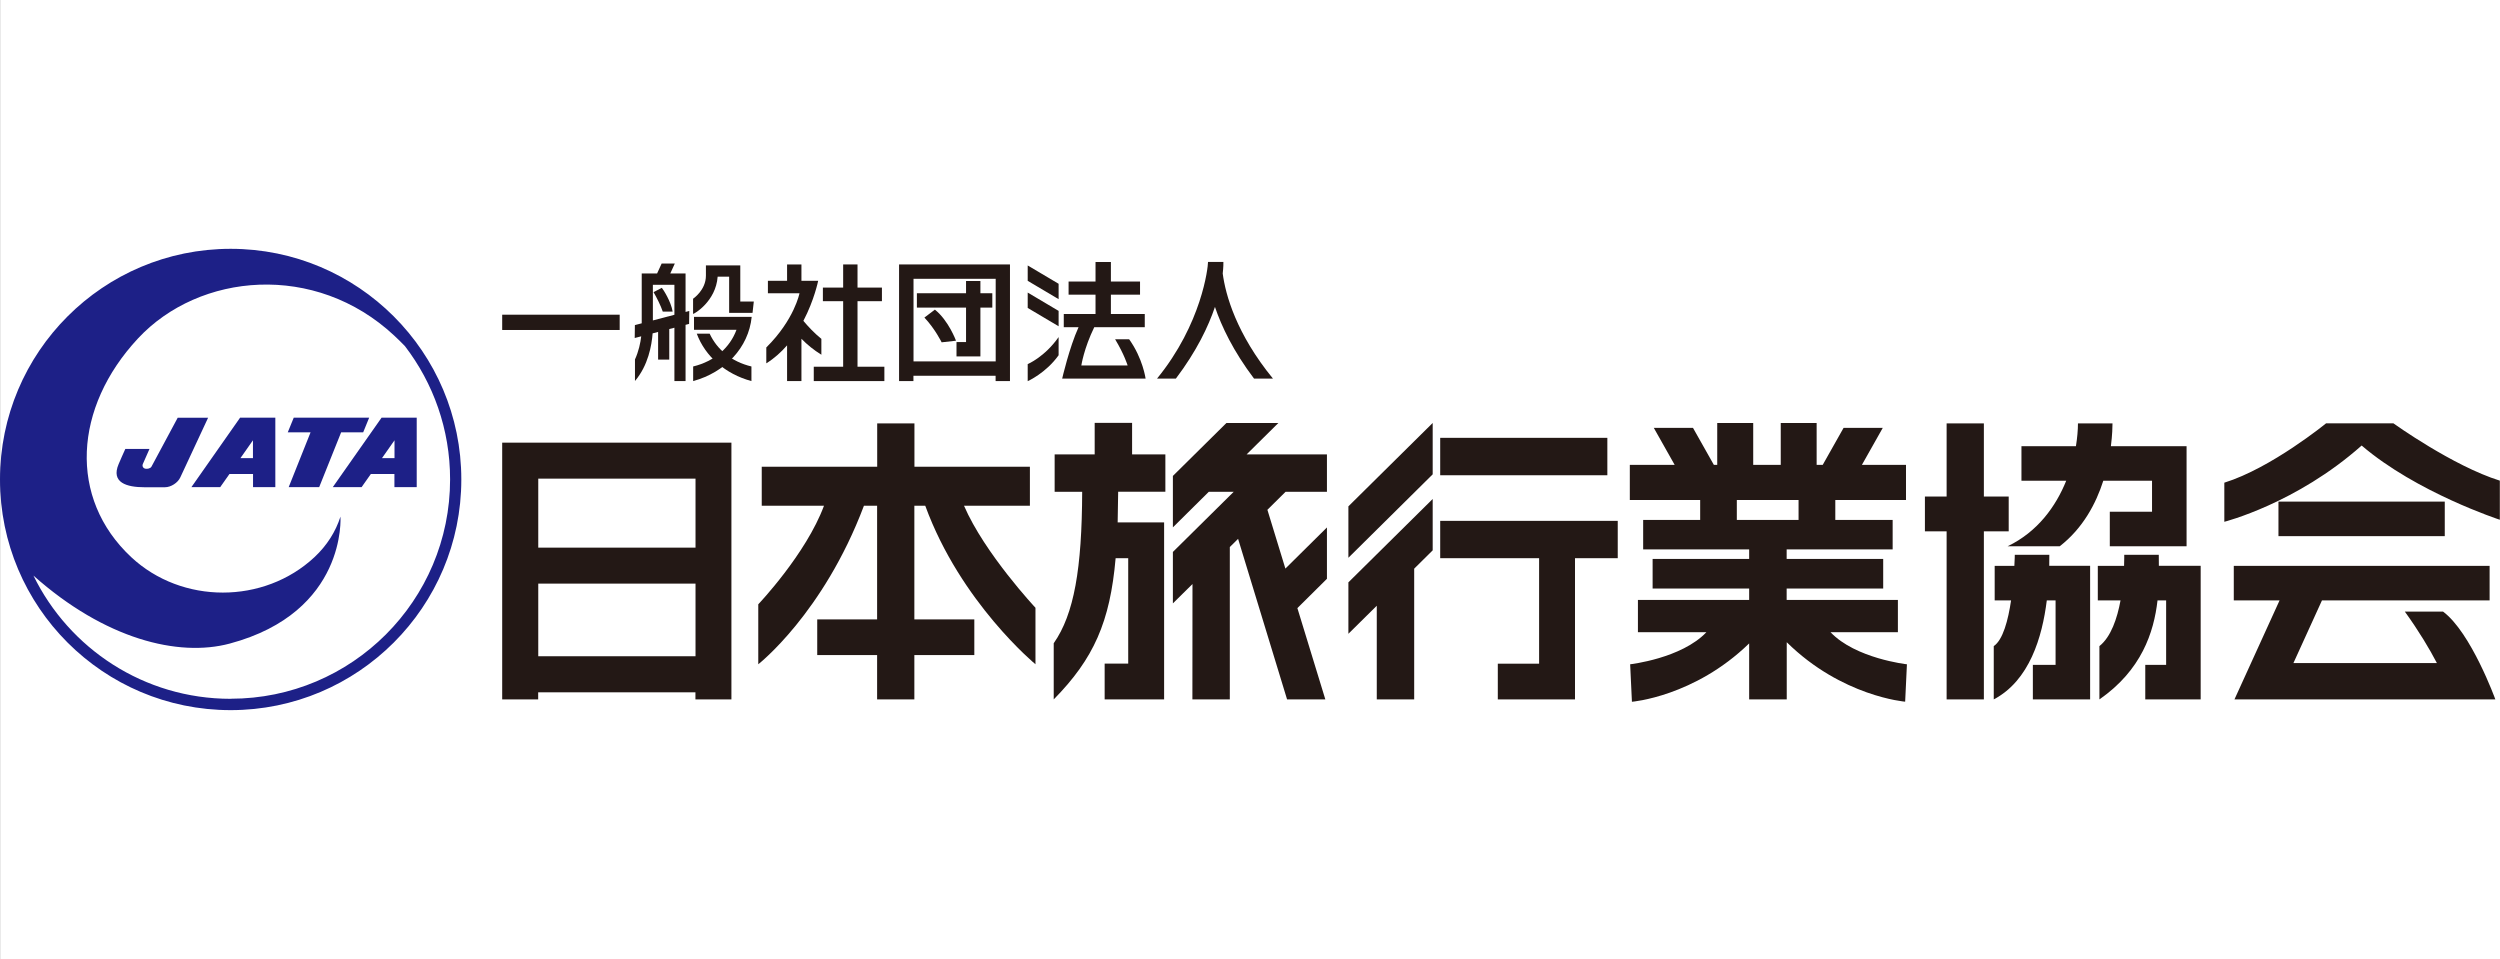 <?xml version="1.0" encoding="UTF-8"?><svg id="_レイヤー_2" xmlns="http://www.w3.org/2000/svg" viewBox="0 0 296 113.55"><rect x="0" y="0" width="296" height="113.55" fill="#808080" stroke="none"/><defs><style>.cls-1{fill:#fff;}.cls-2{fill:#1d2087;}.cls-3{fill:#231815;}</style></defs><g id="_レイヤー_1-2"><rect class="cls-1" x=".02" width="295.98" height="113.55"/><path class="cls-3" d="m225.76,78.65s-6.07-.68-9.03-3.8h7.98v-3.82h-13.17v-1.35h11.43v-3.5h-11.43v-1.13h12.55v-3.49h-6.79v-2.36h8.37v-4.16h-5.22l2.47-4.38h-4.64l-2.47,4.38h-.72v-4.96h-4.25v4.96h-3.26v-4.96h-4.26v4.96h-.4l-2.47-4.38h-4.64l2.47,4.38h-5.31v4.16h8.33v2.36h-6.75v3.49h12.55v1.13h-11.43v3.5h11.43v1.35h-13.17v3.82h8.11c-2.96,3.12-9.03,3.8-9.03,3.8l.21,4.44s7.39-.6,13.88-6.91v6.63h4.45v-6.77c6.52,6.43,14.02,7.04,14.02,7.04l.21-4.44Zm-20.12-19.45h7.31v2.36h-7.31v-2.36Z"/><path class="cls-3" d="m82.35,52.41h-22.89v30.4h4.26v-.84h18.62v.84h4.26v-30.4h-4.26Zm0,25.29h-18.62v-8.6h18.62v8.6Zm0-12.86h-18.62v-8.17h18.62v8.17Z"/><path class="cls-3" d="m114.16,59.88h7.78v-4.62h-13.67v-5.13h-4.41v5.13h-13.67v4.62h7.37c-2.12,5.72-7.78,11.67-7.78,11.67v7.1s7.7-6.01,12.51-18.77h1.56v13.46h-7.09v4.22h7.09v5.25h4.41v-5.25h7.1v-4.22h-7.1v-13.46h1.29c4.18,11.45,13.05,18.77,13.05,18.77v-6.69s-6.02-6.43-8.46-12.08Z"/><path class="cls-3" d="m137.98,58.23v-4.43h-3.94v-3.73h-4.43v3.73h-4.74v4.43h3.26c-.03,9.07-.95,14.48-3.37,17.93,0,2.79,0,5.64,0,6.65,4.74-4.82,6.67-9.17,7.33-16.72h1.49v12.48h-2.79v4.24h7.04v-20.96h-5.5c.03-1.14.05-2.35.06-3.63h5.59Z"/><polygon class="cls-3" points="152.21 58.23 157.11 58.23 157.11 53.8 147.6 53.8 151.36 50.08 145.21 50.08 138.87 56.35 138.87 62.44 143.12 58.23 146.07 58.23 138.87 65.35 138.87 71.44 141.19 69.15 141.18 82.81 145.61 82.81 145.61 64.77 146.59 63.8 152.39 82.81 156.92 82.81 153.61 72 157.11 68.53 157.11 62.45 152.19 67.32 150.06 60.36 152.21 58.23"/><polygon class="cls-3" points="191.54 61.67 170.52 61.67 170.52 66.09 182.23 66.09 182.23 78.58 177.34 78.58 177.34 82.81 182.23 82.81 186.48 82.81 186.48 78.58 186.48 66.09 191.54 66.09 191.54 61.67"/><rect class="cls-3" x="170.52" y="51.84" width="19.79" height="4.43"/><polygon class="cls-3" points="159.65 59.95 159.65 66.04 169.63 56.16 169.63 50.08 159.65 59.95"/><polygon class="cls-3" points="159.65 75.04 163.01 71.72 163.01 82.81 167.44 82.81 167.44 67.33 169.63 65.16 169.63 59.08 159.65 68.95 159.65 75.04"/><polygon class="cls-3" points="237.83 58.79 234.89 58.79 234.89 50.13 230.48 50.13 230.48 58.79 227.91 58.79 227.91 62.91 230.48 62.91 230.48 82.81 234.89 82.81 234.89 62.91 237.83 62.91 237.83 58.79"/><path class="cls-3" d="m249.93,52.83c.17-1.34.19-2.33.19-2.7h-4.09c0,.78-.08,1.7-.24,2.7h-6.45v4.09h5.3c-1.22,3.03-3.38,6.05-6.94,7.76h6.17c2.76-2.14,4.3-5.07,5.16-7.76h5.77v3.67h-5v4.09h9.09v-11.85h-8.96Z"/><path class="cls-3" d="m242.63,67c0-.49.01-.93.01-1.31h-4.09s0,.51-.05,1.31h-2.33v4.09h1.94c-.34,2.32-.96,4.68-2.05,5.41v6.31c4.23-2.23,5.74-7.37,6.28-11.72h1.04v7.63h-2.69v4.09h6.78v-15.82h-4.85Z"/><path class="cls-3" d="m255.61,67c0-.47-.01-.91-.01-1.31h-4.09s.01.51-.02,1.31h-3.11v4.09h2.69c-.39,2.13-1.13,4.32-2.5,5.41v6.31c4.97-3.45,6.45-7.92,6.88-11.72h1.02v7.63h-2.47v4.09h6.56v-15.82h-4.95Z"/><rect class="cls-3" x="269.77" y="59.39" width="19.69" height="4.09"/><path class="cls-3" d="m289.23,72.41c-1.23,0-1.63,0-4.5,0,1.7,2.36,2.93,4.43,3.8,6.1h-16.99l3.38-7.42h19.85v-4.09h-30.29v4.09h5.42l-5.34,11.72h30.89s-2.88-7.95-6.21-10.41Z"/><path class="cls-3" d="m283.39,50.13s7.02,5.04,12.59,6.78v4.63s-9.86-3.22-16.36-8.79c-7.73,6.87-16.26,9.03-16.26,9.03v-4.63c5.57-1.73,12.05-7.03,12.05-7.03h7.98Z"/><path class="cls-2" d="m27.31,29.46C12.23,29.46,0,41.69,0,56.77s12.23,27.31,27.31,27.31,27.31-12.23,27.31-27.31-12.23-27.31-27.31-27.31Zm0,53.28c-10.26,0-19.13-5.95-23.35-14.59,8.46,7.53,17.16,9.68,23.24,8.05,13.9-3.72,13.11-15.03,13.11-15.03-.56,1.76-1.59,3.41-3.08,4.8-5.99,5.59-15.7,5.59-21.69,0-7.49-6.99-6.8-17.74.79-25.89,7.26-7.8,20.99-9.08,30.35-.34.44.41.86.82,1.27,1.25,3.35,4.37,5.34,9.84,5.34,15.77,0,14.35-11.63,25.97-25.97,25.97Z"/><polygon class="cls-2" points="43.71 49.45 34.78 49.45 34.07 51.19 36.77 51.19 34.18 57.68 37.79 57.68 40.39 51.19 43 51.19 43.71 49.45"/><path class="cls-2" d="m17.71,53.13c-.25.56-.51,1.17-.79,1.79-.14.31.08.53.26.57.28.06.65-.03.76-.25l3.1-5.78h3.6l-3.29,7.06c-.29.64-1.11,1.17-1.82,1.17h-2.43c-2.07,0-4-.53-3.05-2.75.26-.62.54-1.23.79-1.79h2.86Z"/><path class="cls-2" d="m48.59,49.45h-3.41l-5.78,8.23h3.41l1.1-1.56h2.79v1.56h2.64v-8.23h-.76Zm-3.36,4.79l1.48-2.11v2.11h-1.48Z"/><path class="cls-2" d="m31.84,49.45h-3.41l-5.77,8.23h3.41l1.1-1.56h2.79v1.56h2.64v-8.23h-.76Zm-3.37,4.79l1.48-2.11v2.11h-1.48Z"/><rect class="cls-3" x="59.46" y="37.26" width="13.91" height="1.81"/><path class="cls-3" d="m81.17,36.93v-4.55h-1.81l.54-1.18h-1.56l-.54,1.18h-1.82v5.9l-.81.21-.02,1.53.77-.2c-.09.78-.3,1.77-.74,2.74v2.55c1.57-1.85,1.98-4.22,2.09-5.64l.65-.17v3.28h1.32v-3.62l.61-.16v6.32h1.32v-6.66l.42-.11.02-1.53-.43.11Zm-1.32.34l-2.55.67v-4.22h2.55v3.55Z"/><path class="cls-3" d="m79.64,36.89c-.2-1.21-1.11-2.61-1.28-2.81l-.98.51c.34.58.86,1.6,1.09,2.3h1.17Z"/><path class="cls-3" d="m89,37.52h-6.83v1.53h5.03c-.77,2.08-2.56,3.72-5.13,4.34v1.73c3.77-1.03,6.56-3.94,6.93-7.6h0Z"/><path class="cls-3" d="m87.65,35.71v-4.29h-4.07v1.22c0,1.72-1.52,2.73-1.52,2.73v1.8c.14,0,2.69-1.48,2.91-4.41h1.36v4.28h0s2.77,0,2.77,0l.15-1.34h-1.6Z"/><path class="cls-3" d="m84.03,39.51h-1.53c1,2.7,3.4,4.78,6.47,5.61v-1.73c-2.38-.57-4.08-2.02-4.94-3.87Z"/><path class="cls-3" d="m109.45,37.6l1.24-.94c1.63,1.3,2.5,3.68,2.5,3.68l-1.7.19s-.78-1.6-2.04-2.93Z"/><polygon class="cls-3" points="117.49 34.72 116.08 34.72 116.08 33.27 114.38 33.27 114.38 34.72 108.56 34.72 108.56 36.42 114.38 36.42 114.38 40.5 113.25 40.5 113.25 42.2 114.38 42.2 115.94 42.2 116.08 42.2 116.08 36.42 117.49 36.42 117.49 34.72"/><path class="cls-3" d="m119.35,31.31h-12.9v13.81h1.7v-.63h9.73v.63h1.7v-13.81h-.24Zm-11.19,11.48v-9.78h9.73v9.78h-9.73Z"/><path class="cls-3" d="m150.72,44.83c-4.34-5.31-5.62-9.92-5.95-12.45.09-.76.08-1.24.08-1.37h-1.82c0,.66-.73,7.32-6.04,13.82h2.23c2.47-3.27,3.85-6.18,4.63-8.49.78,2.3,2.16,5.22,4.63,8.49h2.23Z"/><polygon class="cls-3" points="101.53 43.42 101.53 35.66 104.42 35.66 104.42 34.05 101.53 34.05 101.53 31.31 99.83 31.31 99.83 34.05 97.43 34.05 97.43 35.66 99.83 35.66 99.83 43.42 96.35 43.42 96.35 45.12 104.71 45.12 104.71 43.42 101.53 43.42"/><path class="cls-3" d="m95.12,37.99c1.3-2.48,1.75-4.74,1.75-4.74h-1.98v-1.94h-1.7v1.94h-2.27v1.47h3.74s-.6,3.12-3.93,6.42c0,.9,0,1.88,0,1.88.95-.59,1.76-1.33,2.46-2.13v4.23h1.7v-5.01c.68.7,1.47,1.34,2.36,1.89v-1.88c-.84-.68-1.54-1.43-2.13-2.13Z"/><polygon class="cls-3" points="125.34 33.6 125.34 35.42 121.68 33.25 121.68 31.43 125.34 33.6"/><polygon class="cls-3" points="125.34 36.81 125.34 38.63 121.68 36.46 121.68 34.64 125.34 36.81"/><path class="cls-3" d="m125.34,39.91v2.15c-1.51,2.12-3.66,3.07-3.66,3.07v-2.02s2-.83,3.66-3.2Z"/><path class="cls-3" d="m135.64,44.83s-.33-2.41-1.95-4.66h-1.66c1.09,1.8,1.48,3.1,1.48,3.1h-5.48s.3-2.01,1.53-4.53h5.98v-1.56h-4.01v-2.29h3.45v-1.56h-3.45v-2.31h-1.82v2.31h-3.19v1.56h3.19v2.29h-3.76v1.56h1.75c-1.09,2.39-1.94,6.09-1.94,6.09h9.87Z"/></g></svg>
